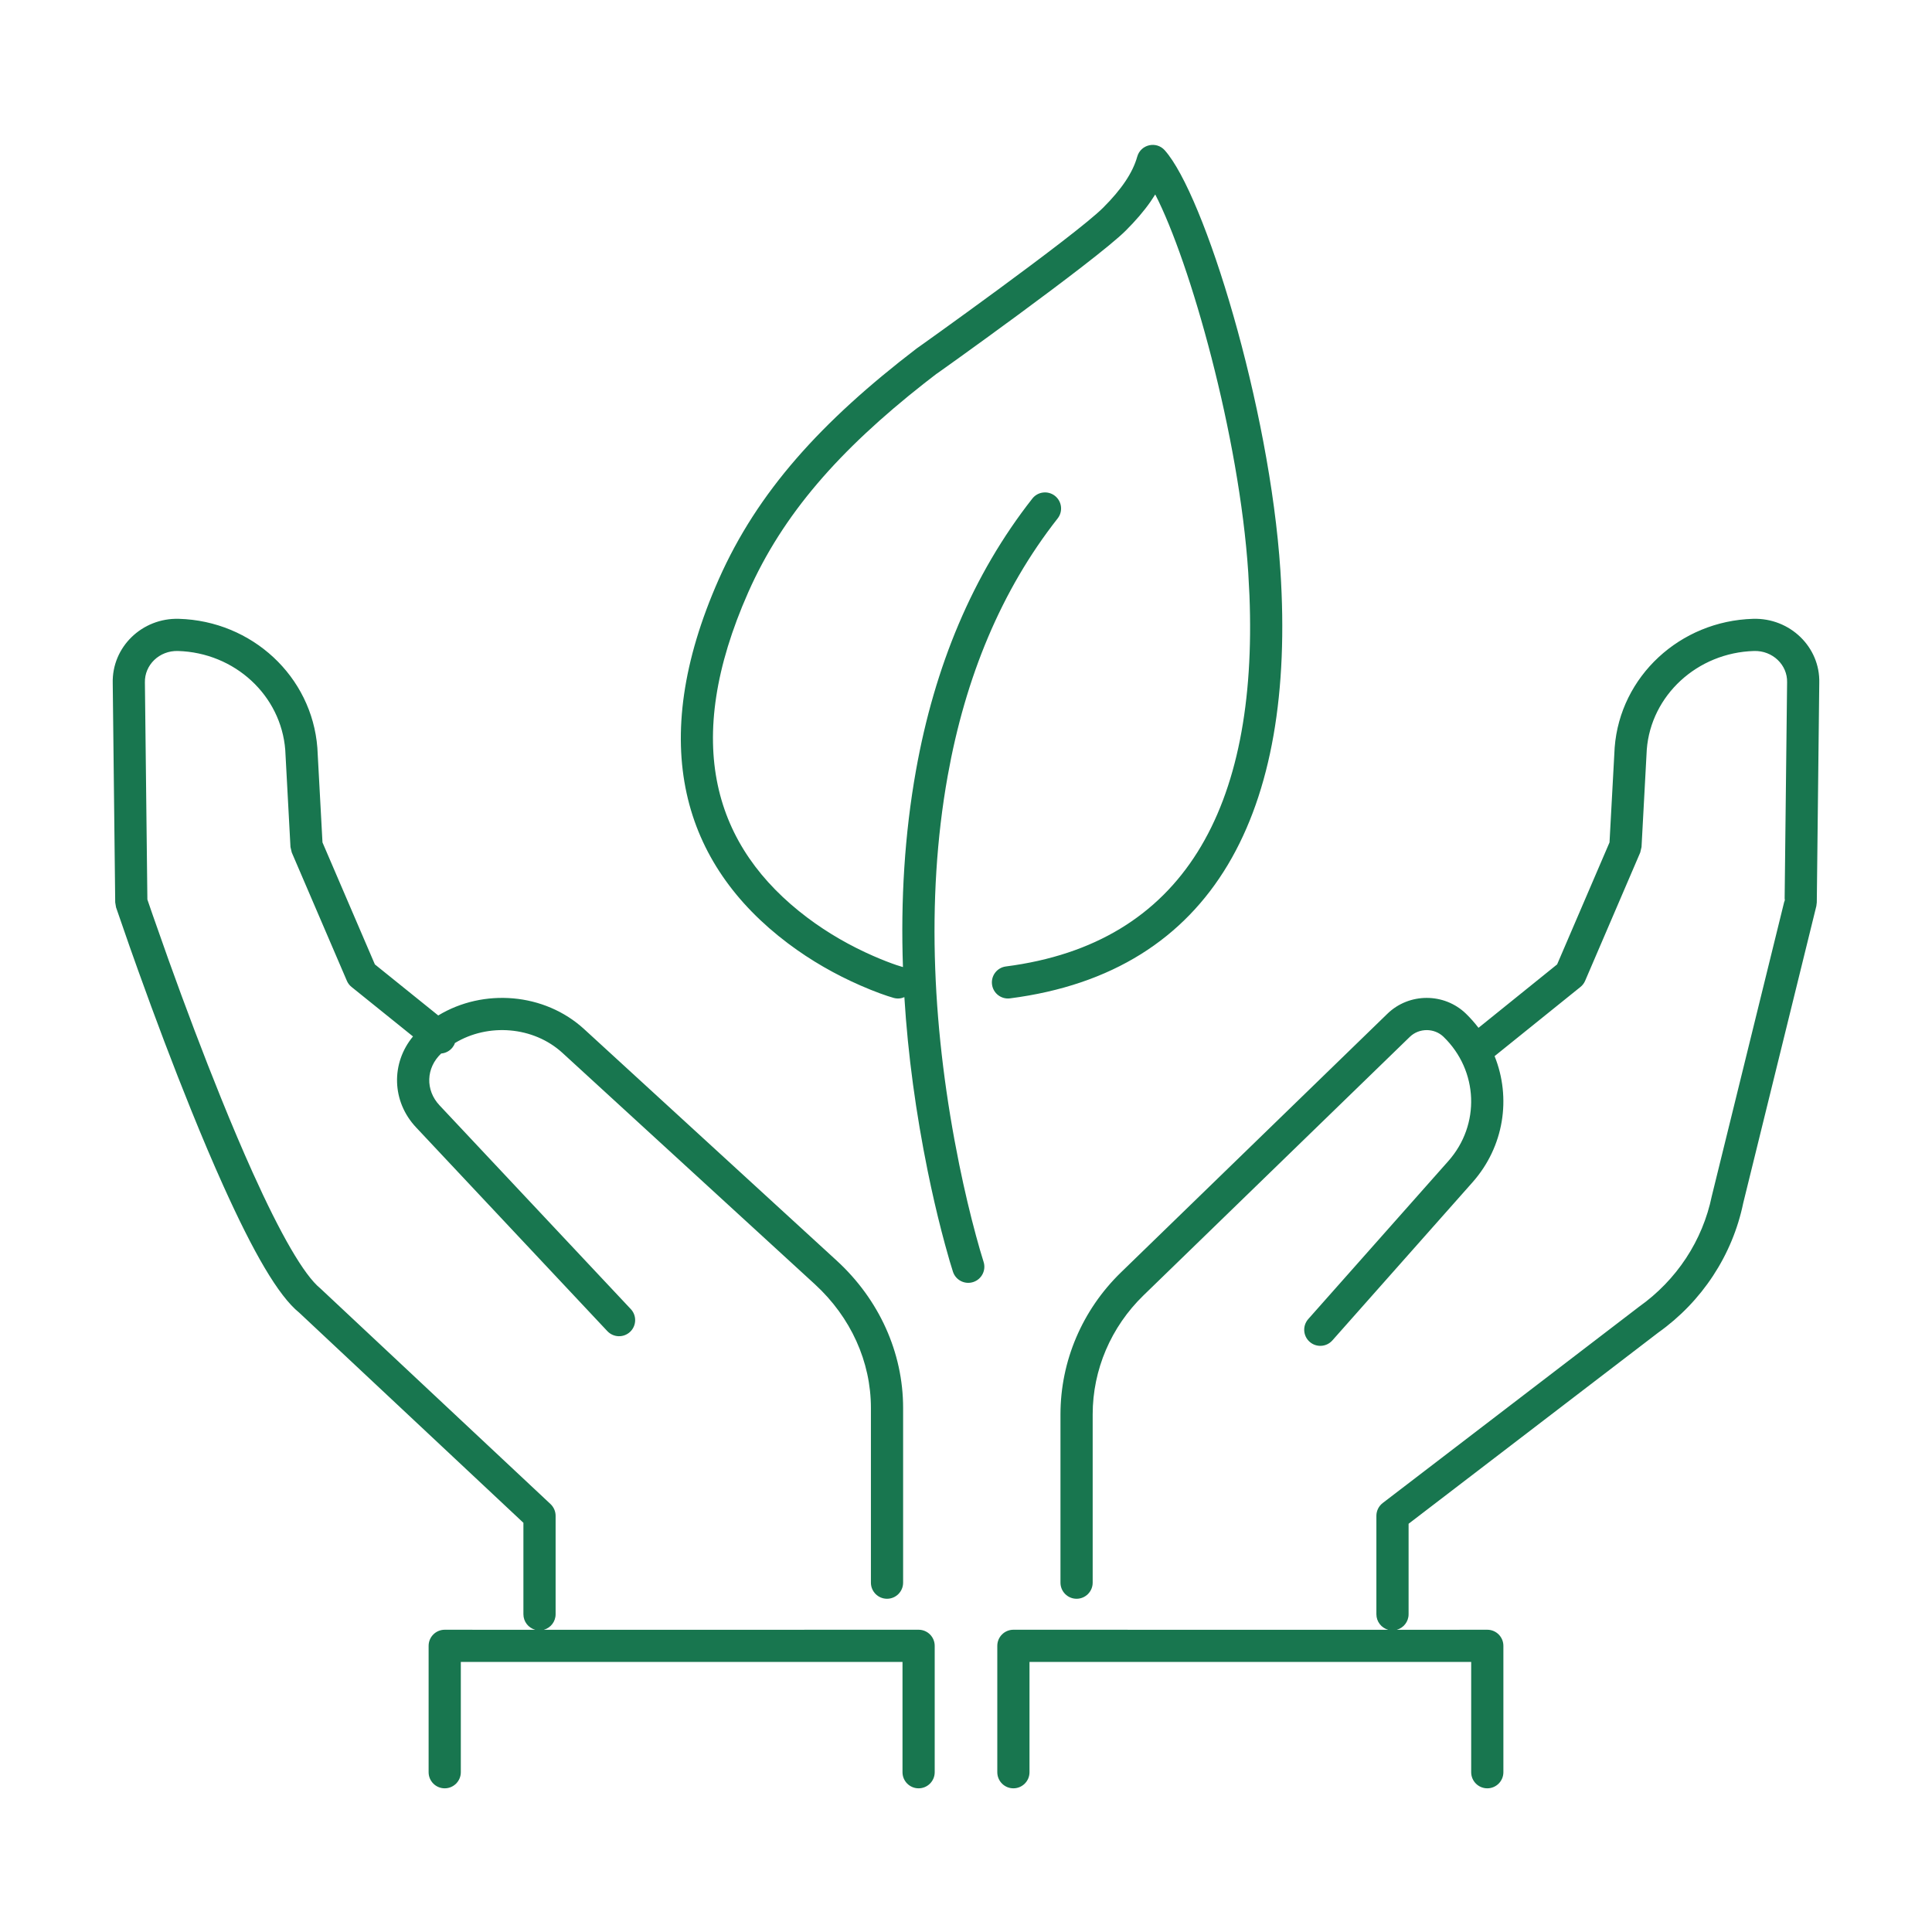 <?xml version="1.0" encoding="UTF-8"?> <svg xmlns="http://www.w3.org/2000/svg" xmlns:xlink="http://www.w3.org/1999/xlink" width="60px" height="60px" viewBox="0 0 60 60"> <!-- Generator: Sketch 59.1 (86144) - https://sketch.com --> <title>icons/icon-kontakt</title> <desc>Created with Sketch.</desc> <g id="icons/icon-kontakt" stroke="none" stroke-width="1" fill="none" fill-rule="evenodd"> <path d="M54.446,19.218 C55.588,19.185 56.53,20.094 56.499,21.209 L56.499,21.209 L56.422,28.025 L56.408,28.139 L54.138,37.36 C53.803,38.982 52.855,40.422 51.496,41.387 L51.496,41.387 L43.745,47.322 L43.745,50.132 C43.745,50.363 43.589,50.557 43.376,50.615 L46.189,50.613 C46.465,50.613 46.689,50.837 46.689,51.113 L46.689,51.113 L46.689,55.038 C46.689,55.314 46.465,55.538 46.189,55.538 C45.913,55.538 45.689,55.314 45.689,55.038 L45.689,55.038 L45.689,51.613 L31.972,51.613 L31.972,55.038 C31.972,55.314 31.748,55.538 31.472,55.538 C31.196,55.538 30.972,55.314 30.972,55.038 L30.972,55.038 L30.972,51.113 C30.972,50.837 31.196,50.613 31.472,50.613 L31.472,50.613 L43.114,50.615 C42.901,50.557 42.745,50.363 42.745,50.132 L42.745,50.132 L42.745,47.075 C42.745,46.919 42.818,46.773 42.941,46.678 L42.941,46.678 L50.902,40.582 C52.071,39.752 52.876,38.531 53.163,37.139 L53.163,37.139 L55.423,27.956 L55.5,21.19 C55.514,20.649 55.05,20.201 54.475,20.217 C52.708,20.268 51.272,21.598 51.142,23.279 L51.142,23.279 L50.979,26.305 L50.939,26.475 L49.228,30.459 C49.196,30.534 49.146,30.6 49.082,30.651 L49.082,30.651 L46.416,32.799 C46.936,34.091 46.715,35.606 45.729,36.719 L45.729,36.719 L41.378,41.628 C41.194,41.835 40.878,41.854 40.672,41.671 C40.465,41.488 40.446,41.172 40.629,40.965 L40.629,40.965 L44.981,36.056 C45.979,34.929 45.914,33.251 44.831,32.2 C44.544,31.921 44.072,31.921 43.784,32.2 L43.784,32.2 L35.512,40.229 C34.501,41.211 33.934,42.54 33.934,43.925 L33.934,43.925 L33.934,49.151 C33.934,49.427 33.71,49.651 33.434,49.651 C33.158,49.651 32.934,49.427 32.934,49.151 L32.934,49.151 L32.934,43.925 C32.934,42.268 33.611,40.681 34.816,39.512 L34.816,39.512 L43.088,31.482 C43.763,30.827 44.852,30.827 45.528,31.482 C45.67,31.621 45.799,31.767 45.916,31.92 L48.358,29.95 L49.985,26.162 L50.145,23.214 C50.315,21.005 52.174,19.283 54.446,19.218 Z M5.554,19.218 C7.826,19.283 9.685,21.005 9.856,23.225 L9.856,23.225 L10.015,26.162 L11.642,29.95 L13.61,31.536 C15.011,30.687 16.907,30.829 18.143,31.962 L18.143,31.962 L25.983,39.148 C27.303,40.358 28.047,42.005 28.047,43.725 L28.047,43.725 L28.047,49.151 C28.047,49.427 27.823,49.651 27.547,49.651 C27.271,49.651 27.047,49.427 27.047,49.151 L27.047,49.151 L27.047,43.725 C27.047,42.289 26.423,40.908 25.308,39.885 L25.308,39.885 L17.468,32.699 C16.564,31.871 15.156,31.769 14.128,32.392 C14.112,32.442 14.085,32.49 14.05,32.533 C13.961,32.644 13.833,32.707 13.701,32.718 C13.228,33.165 13.205,33.853 13.649,34.326 L13.649,34.326 L19.59,40.655 C19.779,40.856 19.769,41.173 19.568,41.362 C19.366,41.551 19.05,41.541 18.861,41.339 L18.861,41.339 L12.92,35.01 C12.161,34.202 12.14,33.016 12.826,32.188 L10.918,30.651 C10.854,30.6 10.804,30.534 10.772,30.459 L10.772,30.459 L9.061,26.475 L9.021,26.305 L8.859,23.291 C8.728,21.598 7.292,20.268 5.525,20.217 C4.95,20.201 4.486,20.649 4.5,21.197 L4.5,21.197 L4.577,27.935 L4.735,28.395 L5.234,29.809 C5.759,31.272 6.311,32.735 6.863,34.098 C7.202,34.937 7.531,35.712 7.846,36.411 C8.709,38.327 9.442,39.602 9.948,40.012 L9.948,40.012 L17.097,46.71 C17.197,46.805 17.255,46.937 17.255,47.075 L17.255,47.075 L17.255,50.132 C17.255,50.363 17.099,50.557 16.886,50.615 L28.528,50.613 C28.804,50.613 29.028,50.837 29.028,51.113 L29.028,51.113 L29.028,55.038 C29.028,55.314 28.804,55.538 28.528,55.538 C28.252,55.538 28.028,55.314 28.028,55.038 L28.028,55.038 L28.028,51.613 L14.311,51.613 L14.311,55.038 C14.311,55.314 14.087,55.538 13.811,55.538 C13.535,55.538 13.311,55.314 13.311,55.038 L13.311,55.038 L13.311,51.113 C13.311,50.837 13.535,50.613 13.811,50.613 L13.811,50.613 L16.624,50.615 C16.411,50.557 16.255,50.363 16.255,50.132 L16.255,50.132 L16.255,47.292 L9.292,40.766 C8.643,40.242 7.868,38.894 6.934,36.822 C6.613,36.11 6.279,35.323 5.936,34.473 C5.378,33.096 4.822,31.621 4.293,30.147 L4.293,30.147 L4.028,29.402 L3.604,28.179 L3.578,28.025 L3.501,21.217 C3.471,20.094 4.413,19.185 5.554,19.218 Z M35.318,4.865 C35.425,4.485 35.909,4.372 36.172,4.667 C37.401,6.04 39.433,12.636 39.764,17.722 C40.251,25.195 37.719,30.187 31.368,31.005 C31.094,31.041 30.843,30.847 30.808,30.573 C30.773,30.299 30.966,30.049 31.24,30.014 C36.758,29.303 39.065,25.098 38.803,18.491 L38.803,18.491 L38.766,17.787 C38.489,13.537 36.961,8.141 35.877,6.039 L35.877,6.039 L35.73,6.263 C35.522,6.561 35.264,6.86 34.959,7.164 C34.015,8.104 28.919,11.736 29.079,11.613 L29.079,11.613 L28.697,11.909 C26.069,13.977 24.31,15.969 23.236,18.397 C21.172,23.062 22.162,26.308 25.075,28.5 C25.723,28.988 26.42,29.381 27.116,29.686 C27.413,29.816 27.661,29.91 27.841,29.971 L27.841,29.971 L28.024,30.028 C28.03,30.03 28.036,30.032 28.042,30.033 C27.97,27.967 28.091,25.912 28.447,23.923 C29.023,20.703 30.198,17.854 32.06,15.484 C32.23,15.266 32.545,15.229 32.762,15.399 C32.979,15.57 33.017,15.884 32.846,16.101 C31.092,18.334 29.98,21.031 29.431,24.099 C28.737,27.977 28.973,32.144 29.789,36.162 C29.956,36.981 30.134,37.726 30.312,38.381 L30.312,38.381 L30.434,38.817 L30.545,39.184 C30.631,39.447 30.488,39.729 30.225,39.815 C29.963,39.901 29.68,39.757 29.595,39.495 C29.544,39.339 29.457,39.051 29.347,38.643 L29.347,38.643 L29.237,38.227 C29.09,37.658 28.946,37.034 28.809,36.361 C28.448,34.581 28.197,32.771 28.086,30.967 C27.986,31.012 27.869,31.023 27.754,30.991 C27.538,30.93 27.176,30.804 26.715,30.602 C25.952,30.268 25.189,29.837 24.474,29.299 C21.203,26.837 20.062,23.099 22.321,17.992 C23.527,15.268 25.508,13.088 28.471,10.819 C28.379,10.89 33.378,7.327 34.253,6.456 C34.83,5.882 35.179,5.363 35.318,4.865 Z M55.437,27.9 L55.423,27.956 L55.422,28.014 L55.437,27.9 Z" id="Combined-Shape" fill="#18764F" fill-rule="nonzero"></path> </g> </svg> 